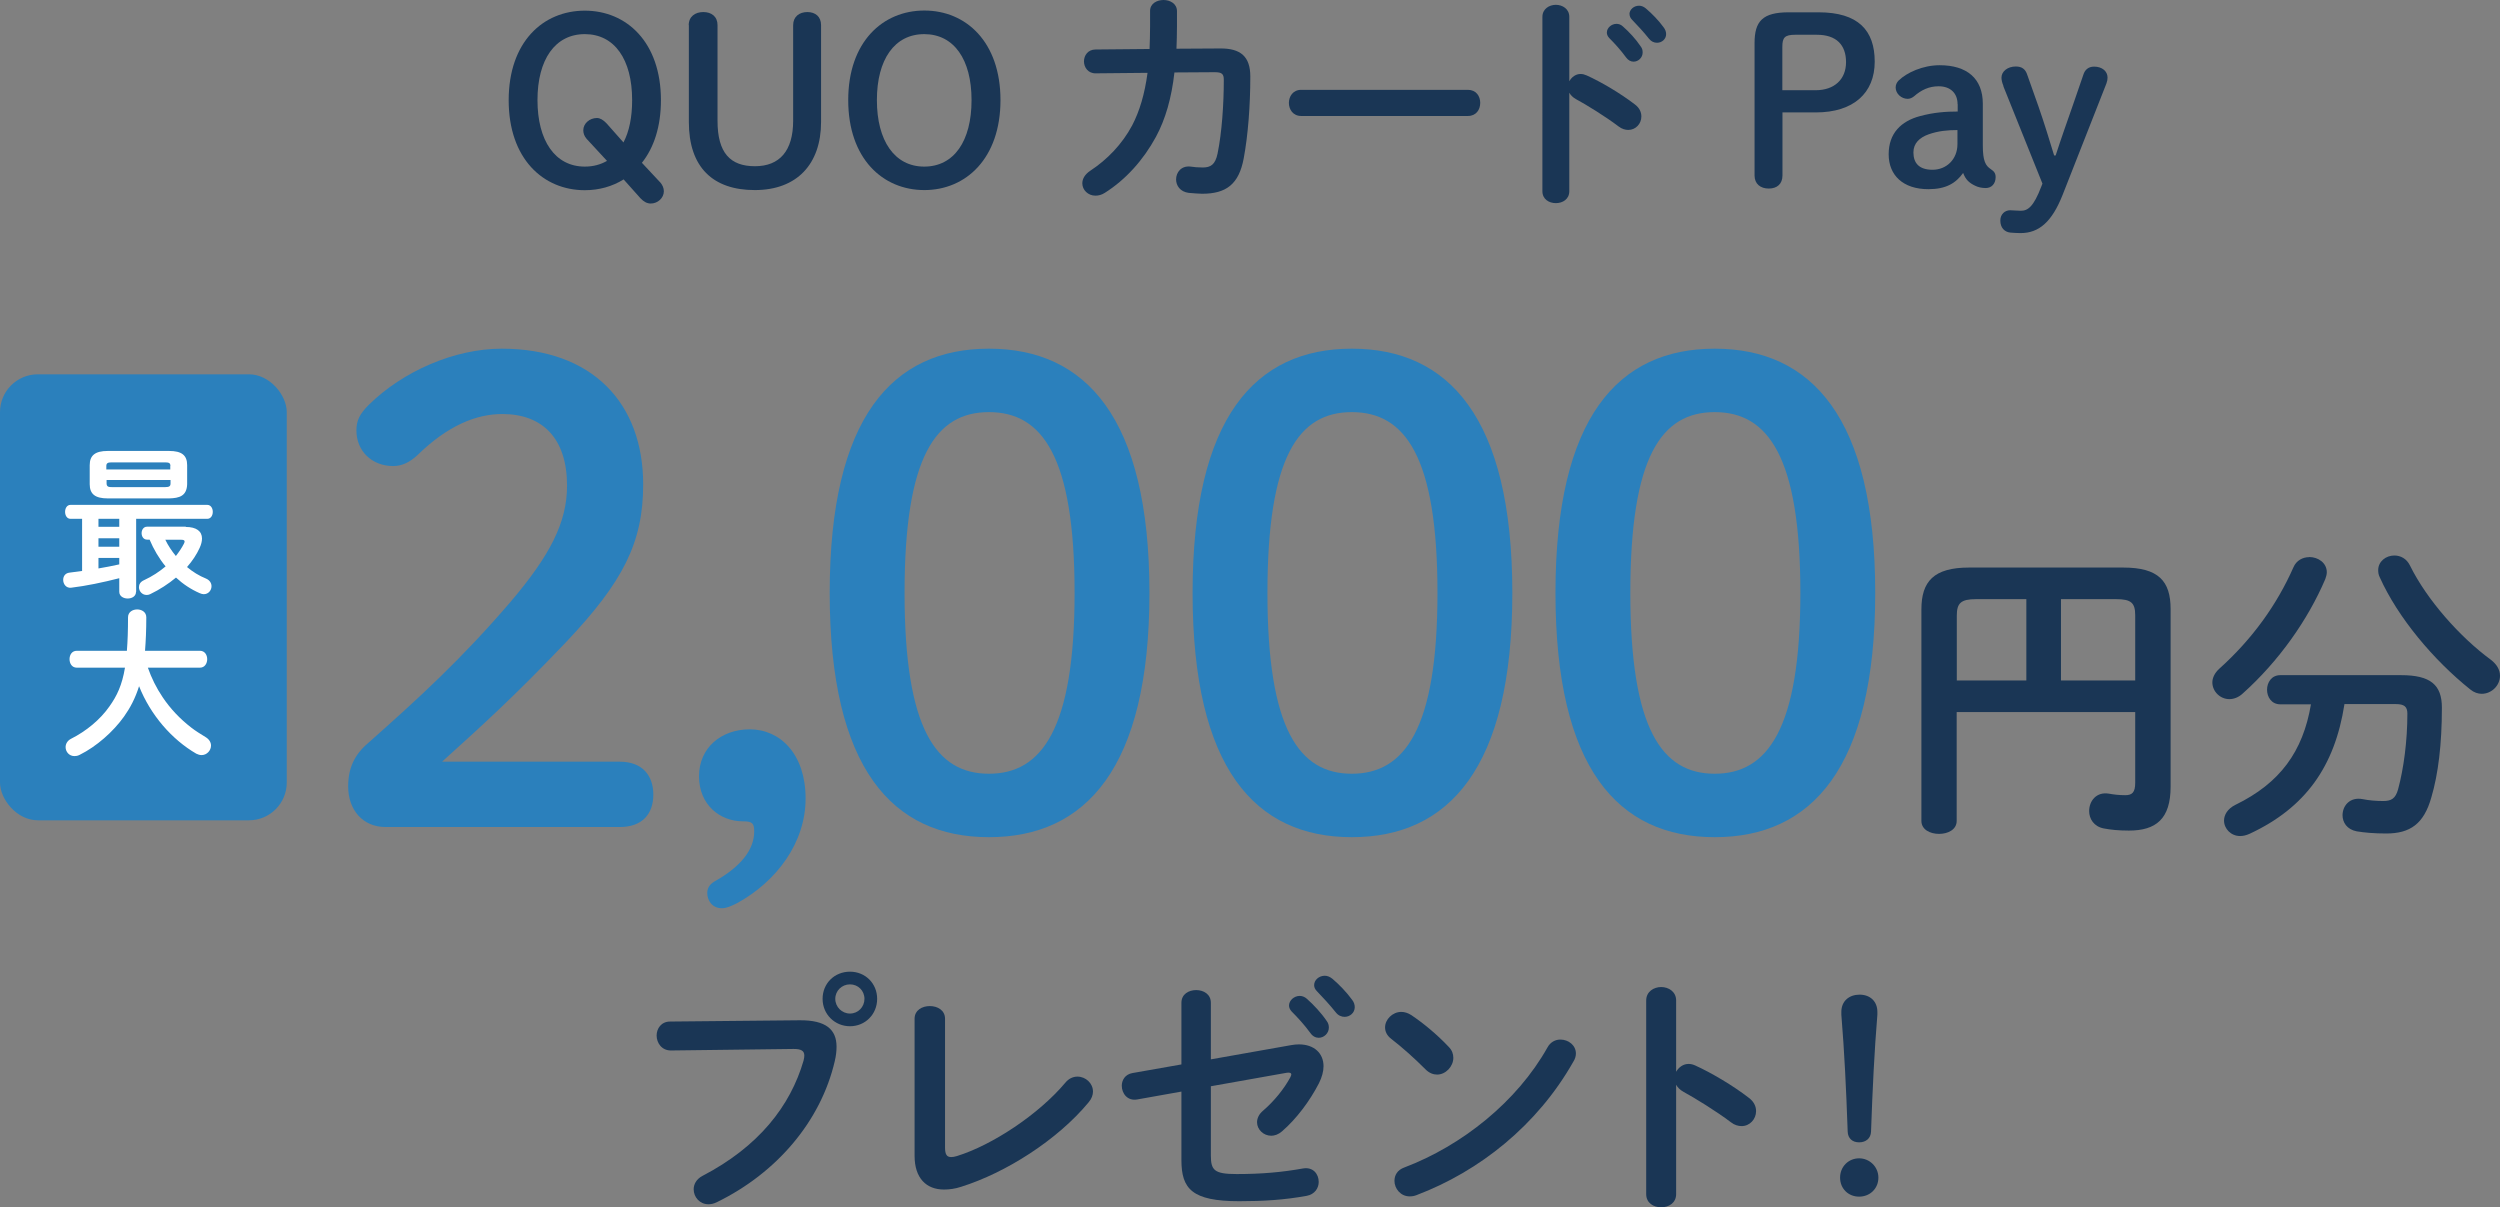 <?xml version="1.0" encoding="UTF-8"?>
<svg id="_レイヤー_2" data-name="レイヤー 2" xmlns="http://www.w3.org/2000/svg" viewBox="0 0 197.03 95.15">
  <rect x="0" y="0" width="197.03" height="95.15" fill="#808080" stroke="none"/>
  <defs>
    <style>
      .cls-1 {
        fill: #2b80bc;
      }

      .cls-2 {
        fill: #1a3655;
      }

      .cls-3 {
        fill: #fff;
      }
    </style>
  </defs>
  <g id="_レイヤー_1-2" data-name="レイヤー 1">
    <g id="renovation_pic3">
      <g>
        <path class="cls-2" d="M52,14.33c.21.23.32.49.32.74,0,.54-.49.97-1.03.97-.29,0-.54-.13-.81-.41l-1.33-1.49c-.9.56-1.94.85-3.06.85-3.28,0-6-2.48-6-7.09s2.72-7.06,6-7.06,6,2.47,6,7.06c0,2.09-.56,3.75-1.5,4.93l1.41,1.51ZM49.14,11.22c.45-.86.68-1.98.68-3.33,0-3.21-1.39-5.2-3.73-5.2s-3.73,2-3.73,5.2,1.39,5.24,3.73,5.24c.67,0,1.24-.16,1.75-.45l-1.6-1.73c-.2-.22-.27-.47-.27-.68,0-.54.5-.97,1.08-.97.23,0,.49.14.76.43l1.33,1.5Z"/>
        <path class="cls-2" d="M54.28,1.98c0-.67.5-1.03,1.15-1.03s1.12.36,1.12,1.03v7.54c0,2.54,1.01,3.58,2.95,3.58s3.01-1.21,3.01-3.58V1.98c0-.67.49-1.03,1.12-1.03s1.08.36,1.08,1.03v7.63c0,3.33-1.91,5.37-5.22,5.37s-5.2-1.8-5.2-5.37V1.98Z"/>
        <path class="cls-2" d="M66.85,7.89c0-4.59,2.72-7.06,6-7.06s6,2.47,6,7.06-2.72,7.09-6,7.09-6-2.48-6-7.09ZM76.57,7.89c0-3.21-1.39-5.2-3.73-5.2s-3.73,2-3.73,5.2,1.39,5.24,3.73,5.24,3.73-2,3.73-5.24Z"/>
        <path class="cls-2" d="M96.15,3.82c1.64-.02,2.39.65,2.39,2.21,0,2.29-.18,4.63-.52,6.45-.38,2.05-1.39,2.79-3.28,2.79-.2,0-.74-.04-1.06-.07-.68-.09-.99-.58-.99-1.06,0-.56.41-1.1,1.15-1.01.25.04.58.07.95.07.63,0,.99-.23,1.17-1.1.34-1.66.49-3.91.49-5.8,0-.47-.14-.61-.72-.61l-3.17.02c-.23,2.02-.7,3.67-1.46,5.08-.99,1.82-2.38,3.37-4.03,4.41-.25.16-.5.22-.74.22-.58,0-1.03-.45-1.03-.97,0-.34.18-.7.65-1.01,1.31-.86,2.5-2.09,3.28-3.56.59-1.13.99-2.49,1.21-4.14l-4.07.04c-.61.02-.94-.47-.94-.94s.31-.94.92-.94l4.25-.04c.02-.56.04-1.15.04-1.76V.86c0-.58.54-.86,1.06-.86s1.06.29,1.06.88v1.21c0,.61-.02,1.19-.04,1.75l3.42-.02Z"/>
        <path class="cls-2" d="M115.69,7.08c.65,0,.97.5.97,1.03s-.32,1.03-.97,1.03h-13.14c-.65,0-.97-.52-.97-1.03s.32-1.03.97-1.03h13.14Z"/>
        <path class="cls-2" d="M123.69,6.39c.18-.32.5-.56.88-.56.16,0,.31.04.47.11,1.12.5,2.68,1.42,3.82,2.3.36.27.5.61.5.94,0,.58-.45,1.06-1.03,1.06-.23,0-.5-.07-.76-.27-1.04-.79-2.57-1.73-3.37-2.16-.25-.14-.41-.31-.52-.5v7.76c0,.63-.52.94-1.06.94s-1.06-.31-1.06-.94V1.33c0-.63.54-.95,1.06-.95s1.06.32,1.06.95v5.06ZM126.64,2.56c0-.36.36-.68.76-.68.16,0,.34.05.5.2.49.43,1.03,1.01,1.4,1.57.13.16.16.32.16.49,0,.4-.34.72-.72.72-.21,0-.43-.11-.59-.34-.43-.59-.92-1.12-1.33-1.53-.13-.14-.18-.29-.18-.41ZM128.42,1.12c0-.36.34-.67.76-.67.18,0,.36.07.54.22.47.4,1.01.95,1.39,1.48.14.18.2.36.2.54,0,.4-.34.68-.72.68-.22,0-.45-.09-.63-.32-.41-.52-.92-1.06-1.33-1.49-.14-.14-.2-.29-.2-.43Z"/>
        <path class="cls-2" d="M143.32.97c3.13,0,4.43,1.42,4.43,3.89s-1.67,4-4.64,4h-2.63v4.97c0,.67-.43,1.03-1.08,1.03s-1.12-.36-1.12-1.03V3.4c0-1.73.63-2.43,2.7-2.43h2.34ZM143.1,7.11c1.46,0,2.39-.85,2.39-2.21s-.76-2.16-2.3-2.16h-1.71c-.83,0-1.01.23-1.01.95v3.42h2.63Z"/>
        <path class="cls-2" d="M154.28,8.21c0-.86-.56-1.41-1.49-1.41-.76,0-1.37.29-1.94.79-.14.11-.31.2-.5.2-.49,0-.95-.4-.95-.9,0-.2.09-.4.23-.54.65-.63,1.91-1.21,3.24-1.21,2.14,0,3.4,1.04,3.4,3.04v3.28c0,1.24.22,1.6.63,1.87.27.18.38.34.38.63,0,.52-.32.86-.78.86-.32,0-.61-.07-.83-.18-.49-.23-.76-.5-.95-1.01-.58.81-1.35,1.28-2.74,1.28-2,0-3.13-1.1-3.13-2.75s.97-2.61,2.47-3.01c1.08-.29,2.02-.36,2.97-.36v-.59ZM154.28,10.25c-.79,0-1.53.07-2.29.34-.7.25-1.19.7-1.19,1.42,0,.83.43,1.37,1.51,1.37s1.96-.81,1.96-2.02v-1.12Z"/>
        <path class="cls-2" d="M157.9,6.79c-.11-.27-.16-.49-.16-.67,0-.5.49-.88,1.13-.88.49,0,.76.22.9.65l.9,2.54c.45,1.3.83,2.54,1.22,3.82h.12c.43-1.33.88-2.59,1.35-3.94l.83-2.41c.12-.4.4-.65.85-.65.65,0,1.06.38,1.06.86,0,.16-.02.27-.09.47l-3.44,8.75c-.85,2.16-1.87,3.04-3.33,3.04-.27,0-.56-.02-.81-.04-.43-.05-.78-.36-.78-.95,0-.5.36-.81.78-.81.23,0,.49.04.83.04.56,0,1.01-.31,1.62-1.91l.09-.23-3.08-7.67Z"/>
      </g>
      <g>
        <path class="cls-1" d="M48.84,60.03c1.8,0,2.65,1.1,2.65,2.6s-.85,2.55-2.65,2.55h-18.45c-1.8,0-2.95-1.35-2.95-3.2,0-1.45.5-2.5,1.55-3.4,4-3.55,7.35-6.6,11.25-11.15,3.1-3.65,4.45-6.25,4.45-9.15,0-3.75-1.95-5.65-5.1-5.65-2.05,0-4.3.9-6.7,3.25-.6.55-1.2.85-1.9.85-1.7,0-2.9-1.2-2.9-2.8,0-.8.25-1.3,1-2.05,2.65-2.6,6.7-4.4,10.45-4.4,7.15,0,11.15,4.3,11.15,10.7,0,4.6-1.6,7.7-6.1,12.45-4.15,4.35-6.6,6.55-9.75,9.4h14Z"/>
        <path class="cls-1" d="M56.89,71.58c-.75,0-1.15-.6-1.15-1.2,0-.35.15-.65.55-.9,2.15-1.2,3.15-2.55,3.15-3.95,0-.65-.15-.8-.9-.8-1.8,0-3.45-1.3-3.45-3.55s1.75-3.7,4-3.7c2.4,0,4.4,1.95,4.4,5.45s-2.3,6.55-5.4,8.25c-.5.25-.85.4-1.2.4Z"/>
        <path class="cls-1" d="M90.59,46.73c0,13.85-5.05,19.25-12.65,19.25s-12.55-5.4-12.55-19.25,4.95-19.25,12.55-19.25,12.65,5.4,12.65,19.25ZM71.29,46.73c0,10.75,2.5,14.25,6.65,14.25s6.75-3.5,6.75-14.25-2.55-14.25-6.75-14.25-6.65,3.5-6.65,14.25Z"/>
        <path class="cls-1" d="M119.19,46.73c0,13.85-5.05,19.25-12.65,19.25s-12.55-5.4-12.55-19.25,4.95-19.25,12.55-19.25,12.65,5.4,12.65,19.25ZM99.89,46.73c0,10.75,2.5,14.25,6.65,14.25s6.75-3.5,6.75-14.25-2.55-14.25-6.75-14.25-6.65,3.5-6.65,14.25Z"/>
        <path class="cls-1" d="M147.79,46.73c0,13.85-5.05,19.25-12.65,19.25s-12.55-5.4-12.55-19.25,4.95-19.25,12.55-19.25,12.65,5.4,12.65,19.25ZM128.49,46.73c0,10.75,2.5,14.25,6.65,14.25s6.75-3.5,6.75-14.25-2.55-14.25-6.75-14.25-6.65,3.5-6.65,14.25Z"/>
      </g>
      <g>
        <path class="cls-2" d="M63.01,80.41c2.1-.02,2.92.74,2.92,2.08,0,.34-.04.72-.14,1.14-1.1,4.74-4.58,8.82-9.3,11.12-.24.12-.46.16-.66.16-.68,0-1.16-.56-1.16-1.18,0-.38.2-.8.7-1.06,4.42-2.3,6.92-5.5,7.96-9.08.04-.16.06-.28.06-.4,0-.38-.26-.52-.84-.52l-9.64.12c-.76.02-1.16-.6-1.16-1.18,0-.54.36-1.1,1.06-1.1l10.2-.1ZM69.13,78.72c0,1.22-.94,2.16-2.14,2.16s-2.16-.94-2.16-2.16.94-2.14,2.16-2.14,2.14.94,2.14,2.14ZM65.83,78.72c0,.64.52,1.16,1.16,1.16s1.14-.52,1.14-1.16-.5-1.14-1.14-1.14-1.16.5-1.16,1.14Z"/>
        <path class="cls-2" d="M74.48,90.43c0,.56.14.76.48.76.12,0,.28-.02.46-.08,2.78-.86,6.44-3.28,8.54-5.78.28-.34.62-.48.96-.48.64,0,1.22.52,1.22,1.18,0,.26-.1.56-.34.84-2.46,2.98-6.54,5.56-10.04,6.66-.48.16-.94.22-1.36.22-1.4,0-2.32-.9-2.32-2.66v-10.8c0-.68.6-1,1.2-1s1.2.32,1.2,1v10.14Z"/>
        <path class="cls-2" d="M101.75,82.37c.22-.04.42-.06.62-.06,1.2,0,1.94.7,1.94,1.72,0,.4-.12.86-.36,1.34-.72,1.4-1.78,2.82-2.92,3.8-.28.24-.58.34-.84.34-.62,0-1.12-.5-1.12-1.06,0-.3.14-.64.48-.92.88-.76,1.64-1.7,2.14-2.62.04-.1.08-.16.08-.22,0-.14-.14-.18-.38-.14l-5.96,1.06v5.44c0,1.18.26,1.48,2.04,1.48,1.94,0,3.54-.14,5.22-.44.8-.14,1.24.44,1.24,1.06,0,.48-.3.98-.96,1.1-1.78.32-3.4.42-5.3.42-3.74,0-4.56-.98-4.56-3.24v-5.4l-3.48.62c-.78.14-1.22-.48-1.22-1.08,0-.44.26-.9.84-1l3.86-.68v-4.86c0-.68.58-1,1.16-1s1.16.32,1.16,1v4.46l6.32-1.12ZM101.59,79.25c0-.4.4-.76.84-.76.18,0,.38.06.56.22.54.48,1.14,1.12,1.56,1.74.14.18.18.36.18.54,0,.44-.38.8-.8.8-.24,0-.48-.12-.66-.38-.48-.66-1.02-1.24-1.48-1.7-.14-.16-.2-.32-.2-.46ZM103.57,77.64c0-.4.38-.74.84-.74.2,0,.4.08.6.24.52.44,1.12,1.06,1.54,1.64.16.2.22.4.22.6,0,.44-.38.76-.8.76-.24,0-.5-.1-.7-.36-.46-.58-1.02-1.18-1.48-1.66-.16-.16-.22-.32-.22-.48Z"/>
        <path class="cls-2" d="M114.18,82.51c.26.26.36.56.36.86,0,.68-.6,1.32-1.28,1.32-.3,0-.62-.12-.9-.4-.9-.9-1.84-1.74-2.72-2.42-.34-.26-.48-.58-.48-.9,0-.62.58-1.22,1.28-1.22.26,0,.52.08.8.26.92.62,2,1.5,2.94,2.5ZM122.98,81.93c.62,0,1.22.44,1.22,1.1,0,.2-.06.42-.2.64-2.84,5.02-7.4,8.64-12.36,10.52-.2.08-.38.1-.54.1-.72,0-1.2-.62-1.2-1.22,0-.44.22-.86.78-1.06,4.54-1.72,8.88-5.18,11.28-9.46.24-.44.64-.62,1.02-.62Z"/>
        <path class="cls-2" d="M132.1,84.47c.2-.36.56-.62.98-.62.18,0,.34.04.52.12,1.24.56,2.98,1.58,4.24,2.56.4.3.56.68.56,1.04,0,.64-.5,1.18-1.14,1.18-.26,0-.56-.08-.84-.3-1.16-.88-2.86-1.92-3.74-2.4-.28-.16-.46-.34-.58-.56v8.62c0,.7-.58,1.04-1.18,1.04s-1.18-.34-1.18-1.04v-15.26c0-.7.6-1.06,1.18-1.06s1.18.36,1.18,1.06v5.62Z"/>
        <path class="cls-2" d="M148.04,92.81c0,.86-.66,1.5-1.52,1.5s-1.5-.64-1.5-1.5.66-1.52,1.5-1.52,1.52.68,1.52,1.52ZM145.12,79.75c0-.86.62-1.36,1.44-1.36s1.4.52,1.4,1.36v.22c-.24,2.92-.38,5.82-.5,9.22-.02.52-.4.84-.94.84s-.88-.32-.9-.84c-.12-3.4-.26-6.3-.5-9.22v-.22Z"/>
      </g>
      <g>
        <path class="cls-2" d="M167.34,44.73c2.78,0,3.73,1.07,3.73,3.27v14c0,2.54-1.15,3.46-3.29,3.46-.83,0-1.46-.07-1.98-.17-.78-.15-1.15-.76-1.15-1.37,0-.78.56-1.54,1.56-1.37.39.07.8.12,1.29.12.54,0,.78-.22.78-.97v-5.58h-14.07v8.58c0,.68-.68,1.02-1.39,1.02s-1.39-.34-1.39-1.02v-16.68c0-2.19.97-3.29,3.75-3.29h12.14ZM159.7,53.63v-6.41h-3.97c-1.19,0-1.51.32-1.51,1.29v5.12h5.49ZM162.43,53.63h5.85v-5.14c0-.98-.32-1.27-1.51-1.27h-4.34v6.41Z"/>
        <path class="cls-2" d="M181.99,43.9c.71,0,1.39.46,1.39,1.2,0,.17-.05.34-.12.54-1.37,3.22-3.68,6.49-6.51,9.02-.34.32-.73.44-1.05.44-.73,0-1.34-.61-1.34-1.32,0-.34.17-.73.54-1.07,2.61-2.34,4.56-5.07,5.85-8,.24-.56.76-.8,1.24-.8ZM184.77,55.5c-.76,4.9-3.07,8.17-7.49,10.22-.27.12-.51.17-.73.17-.73,0-1.27-.58-1.27-1.22,0-.44.27-.93.9-1.24,3.51-1.71,5.32-4.19,5.95-7.92h-2.41c-.71,0-1.05-.59-1.05-1.15s.34-1.15,1.05-1.15h9.51c2.32,0,3.22.76,3.22,2.56,0,2.88-.29,5.24-.83,7.07-.59,2.1-1.68,2.85-3.56,2.85-.95,0-1.71-.07-2.32-.17-.78-.15-1.12-.71-1.12-1.27,0-.73.56-1.46,1.58-1.27.49.1,1.05.15,1.63.15.63,0,.97-.19,1.17-.93.44-1.63.73-3.8.73-5.95,0-.56-.24-.76-.93-.76h-4.05ZM196.3,51.99c.51.39.73.83.73,1.27,0,.76-.66,1.42-1.44,1.42-.29,0-.61-.1-.9-.34-2.9-2.32-5.71-5.66-7.14-8.85-.1-.2-.12-.39-.12-.56,0-.68.61-1.15,1.27-1.15.49,0,.97.24,1.24.8,1.32,2.68,3.93,5.63,6.36,7.41Z"/>
      </g>
      <g>
        <rect class="cls-1" y="29.5" width="22.6" height="35.15" rx="2.98" ry="2.98"/>
        <g>
          <path class="cls-3" d="M10.72,46.64c0,.36-.33.53-.66.53s-.66-.18-.66-.53v-1.07c-1.29.33-2.62.61-3.8.75-.39.04-.62-.29-.62-.62,0-.27.15-.53.5-.57.32-.04.65-.08.99-.13v-4.11h-.91c-.29,0-.43-.28-.43-.55s.14-.55.43-.55h10.77c.29,0,.44.27.44.55s-.15.55-.44.55h-5.6v5.75ZM8.49,39.28c-.99,0-1.42-.34-1.42-1.12v-1.5c0-.77.43-1.12,1.42-1.12h4.84c.99,0,1.42.34,1.42,1.12v1.5c-.03.93-.61,1.1-1.42,1.12h-4.84ZM7.76,40.89v.63h1.64v-.63h-1.64ZM7.76,42.42v.67h1.64v-.67h-1.64ZM7.76,44.8c.55-.09,1.09-.2,1.64-.32v-.51h-1.64v.83ZM13.43,36.73c0-.22-.09-.29-.41-.29h-4.23c-.32,0-.41.08-.41.29v.27h5.04v-.27ZM13.03,38.39c.32,0,.41-.08.41-.29v-.27h-5.04v.27c0,.27.18.29.41.29h4.23ZM14.64,41.53c.84,0,1.28.34,1.28.91,0,.22-.06.47-.19.75-.23.51-.57,1.02-.99,1.5.44.37.95.69,1.5.91.3.13.43.37.43.6,0,.32-.24.63-.61.63-.1,0-.2-.03-.32-.08-.69-.3-1.32-.72-1.87-1.23-.6.5-1.29.95-2.04,1.31-.1.05-.19.06-.28.06-.34,0-.6-.29-.6-.61,0-.22.11-.43.41-.56.63-.29,1.19-.66,1.69-1.08-.52-.63-.94-1.35-1.26-2.11h-.2c-.28,0-.43-.25-.43-.51s.15-.51.43-.51h3.05ZM13.03,42.54c.22.46.51.89.83,1.28.25-.32.47-.65.63-.96.04-.08.06-.14.06-.18,0-.1-.09-.14-.25-.14h-1.27Z"/>
          <path class="cls-3" d="M11.65,52.61c.29.83.67,1.6,1.17,2.34.61.91,1.37,1.71,2.25,2.39.36.28.74.51,1.13.75.3.18.43.43.43.67,0,.38-.32.75-.74.75-.14,0-.28-.04-.42-.11-1.93-1.12-3.61-3.05-4.51-5.32-.3.96-.7,1.71-1.19,2.4-.85,1.19-2.16,2.35-3.49,3.01-.15.08-.29.1-.41.1-.42,0-.7-.34-.7-.71,0-.24.13-.5.42-.65,1.21-.61,2.3-1.51,3.03-2.55.6-.84,1-1.68,1.23-3.06h-3.8c-.38,0-.57-.33-.57-.67s.19-.66.57-.66h3.95c.06-.74.09-1.6.09-2.64,0-.42.37-.62.72-.62s.72.2.72.62c0,1-.04,1.88-.1,2.64h4.33c.38,0,.57.33.57.66s-.19.67-.57.67h-4.13Z"/>
        </g>
      </g>
    </g>
  </g>
</svg>